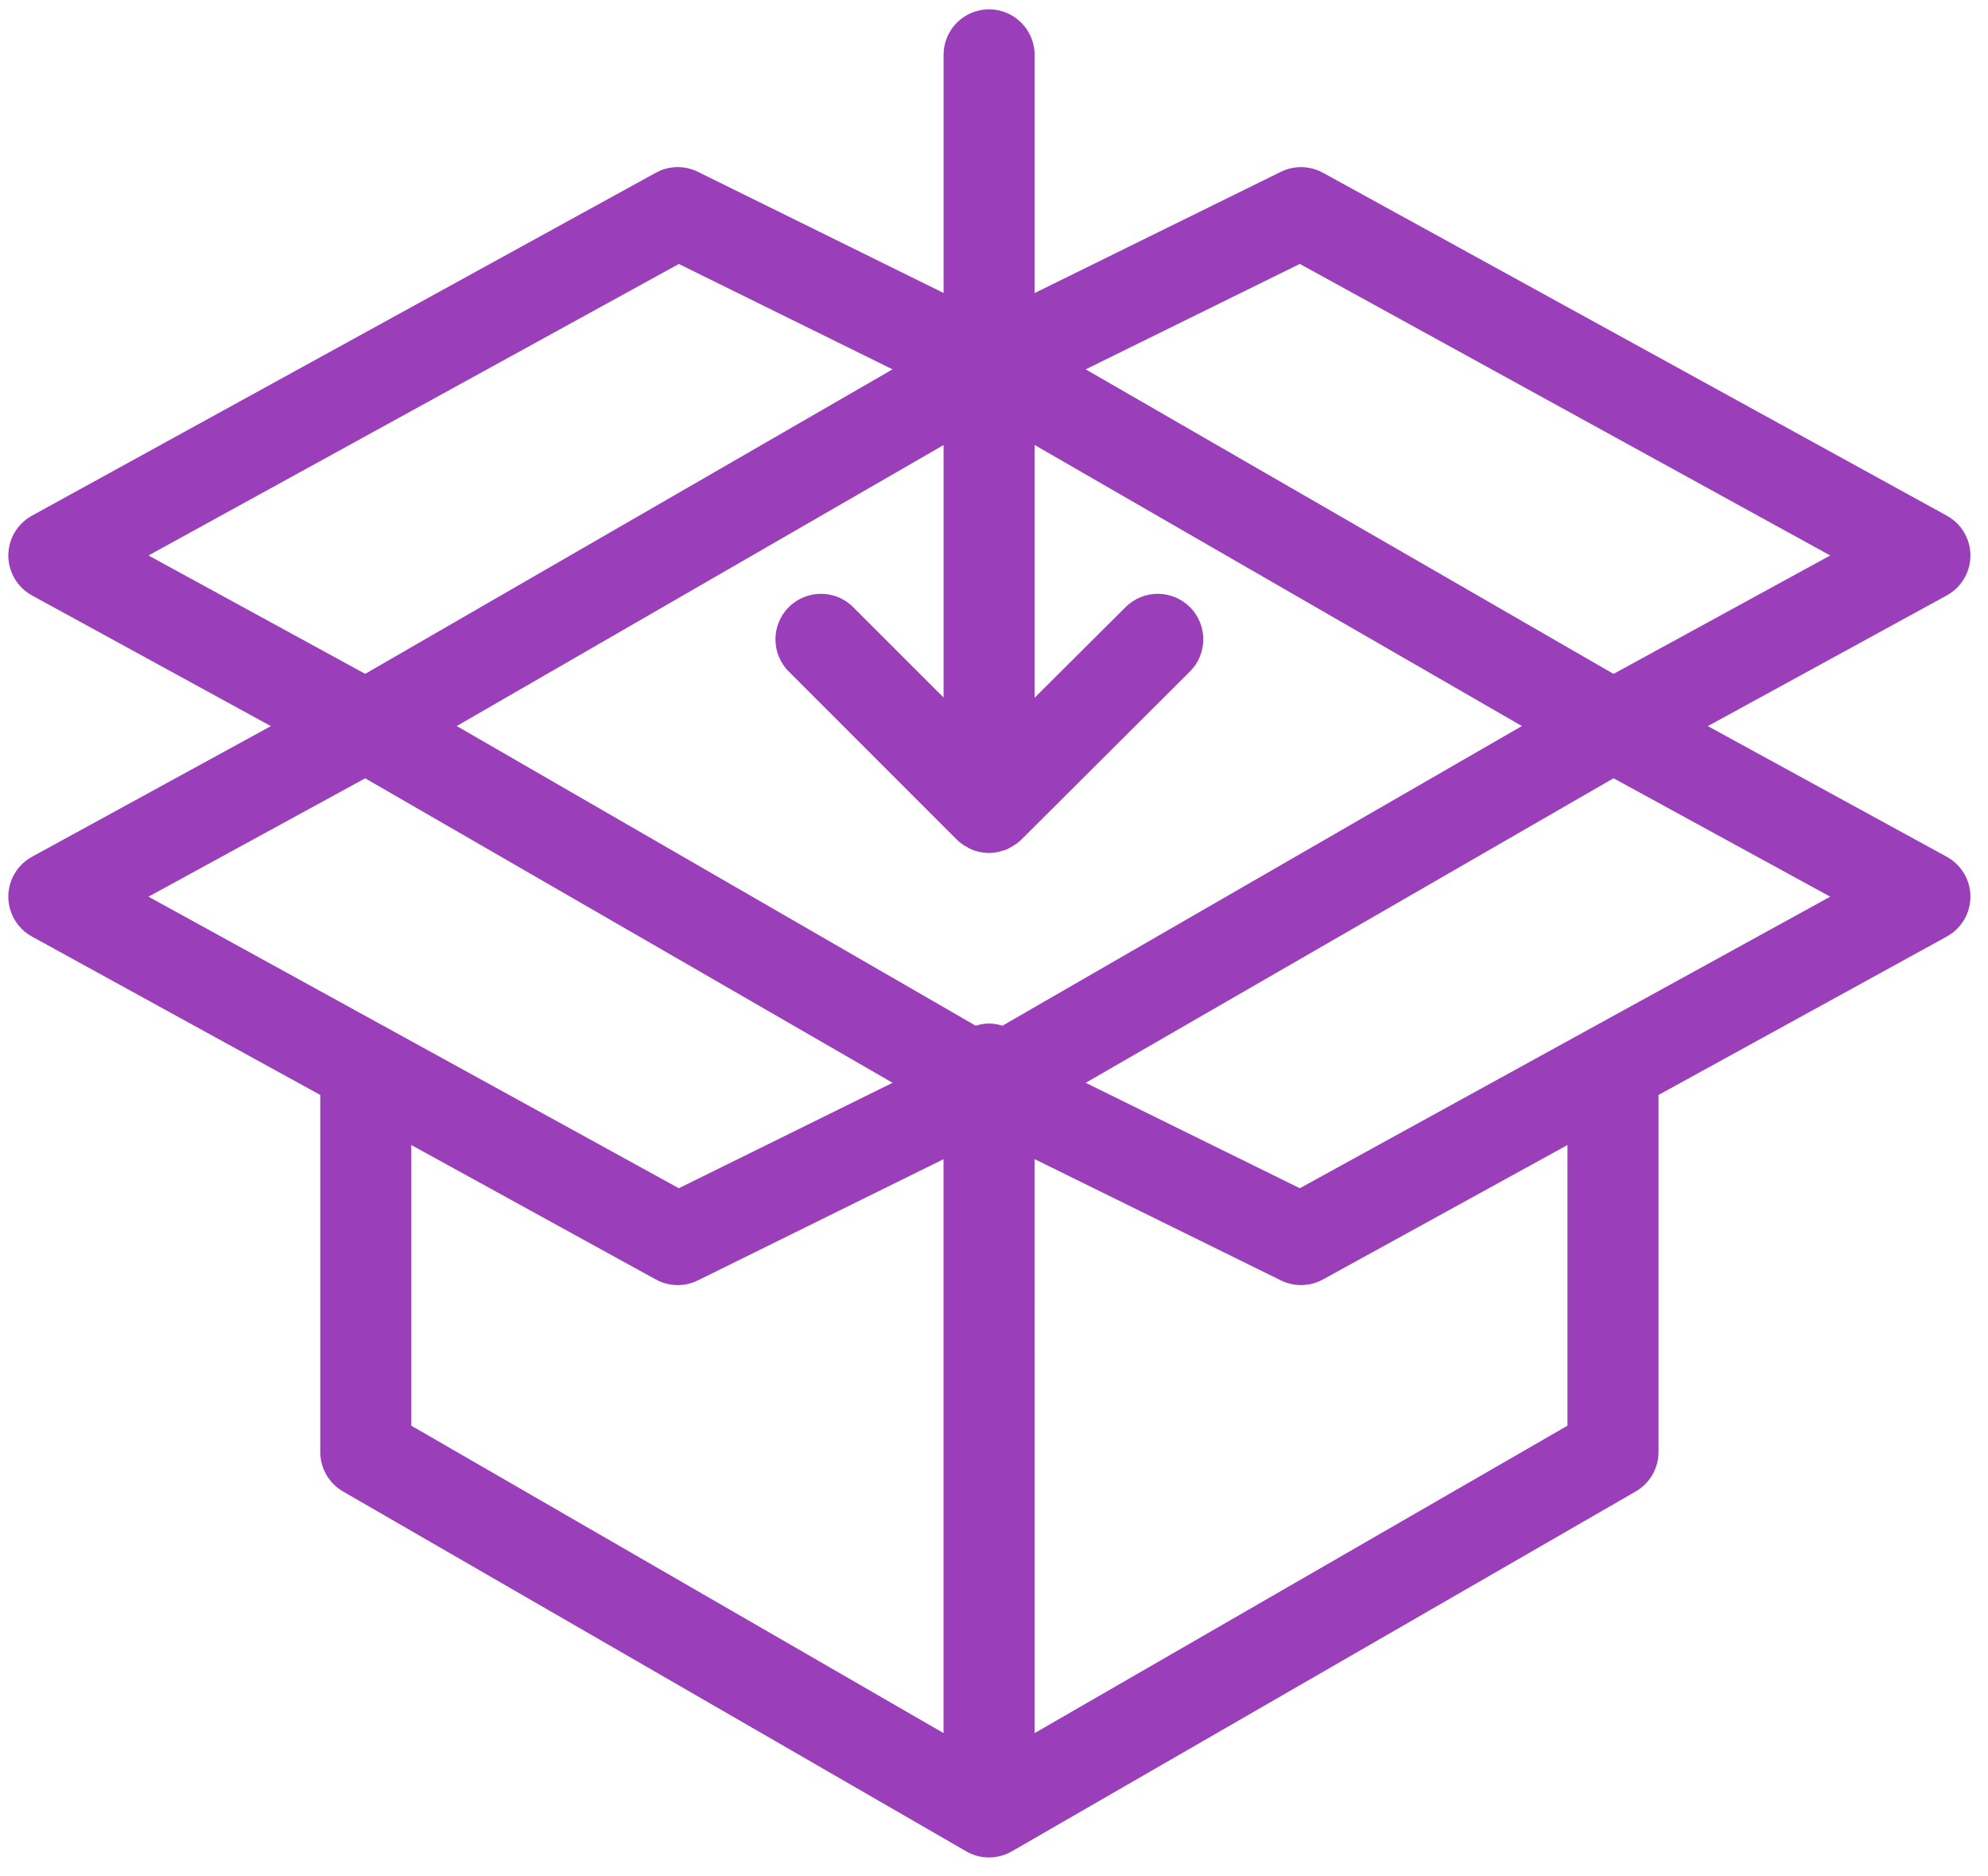 <svg width="71" height="67" viewBox="0 0 71 67" fill="none" xmlns="http://www.w3.org/2000/svg">
<path fill-rule="evenodd" clip-rule="evenodd" d="M35.324 0.333C36.222 0.334 36.95 1.061 36.95 1.959V10.466L45.747 6.135C46.223 5.901 46.783 5.914 47.248 6.169L69.53 18.416C70.05 18.702 70.373 19.248 70.373 19.841C70.372 20.434 70.046 20.98 69.526 21.265L60.994 25.931L69.526 30.596C70.047 30.88 70.372 31.427 70.373 32.02C70.373 32.613 70.05 33.159 69.53 33.445L59.233 39.103V51.854C59.233 52.435 58.921 52.973 58.418 53.263L36.135 66.116C35.632 66.406 35.012 66.406 34.51 66.116L12.25 53.263C11.748 52.973 11.438 52.434 11.438 51.854V39.103L1.14 33.445C0.62 33.159 0.297 32.613 0.297 32.02C0.298 31.427 0.623 30.88 1.144 30.596L9.674 25.931L1.144 21.265C0.623 20.98 0.298 20.434 0.297 19.841C0.297 19.248 0.62 18.702 1.14 18.416L23.422 6.169L23.6 6.084C24.025 5.914 24.507 5.93 24.923 6.135L33.699 10.462V1.959C33.699 1.061 34.427 0.333 35.324 0.333ZM47.248 45.692C46.783 45.947 46.223 45.96 45.747 45.726L36.948 41.393L36.95 61.893L55.981 50.914V40.891L47.248 45.692ZM14.689 50.914L33.697 61.891V41.397L24.923 45.726C24.447 45.96 23.887 45.947 23.422 45.692L14.689 40.891V50.914ZM5.303 32.022L24.244 42.434L31.878 38.669L13.042 27.795L5.303 32.022ZM38.775 38.669L46.422 42.434L65.365 32.022L57.626 27.793L38.775 38.669ZM36.95 24.917L40.201 21.68C40.837 21.047 41.866 21.049 42.5 21.684C43.134 22.32 43.132 23.349 42.496 23.983L36.472 29.988C36.363 30.096 36.239 30.178 36.112 30.249C36.055 30.28 35.999 30.315 35.938 30.34C35.892 30.359 35.842 30.369 35.794 30.384C35.744 30.399 35.694 30.418 35.642 30.428C35.632 30.43 35.622 30.431 35.612 30.433C35.519 30.45 35.423 30.462 35.324 30.462C35.228 30.462 35.133 30.451 35.041 30.435C34.924 30.414 34.809 30.384 34.698 30.337C34.647 30.316 34.6 30.286 34.552 30.259C34.417 30.186 34.286 30.1 34.173 29.986L28.17 23.981C27.536 23.346 27.536 22.317 28.17 21.682C28.805 21.048 29.834 21.048 30.469 21.682L33.699 24.91V15.893L16.312 25.928L34.846 36.63C34.997 36.584 35.156 36.552 35.322 36.552C35.489 36.552 35.649 36.584 35.801 36.63L54.353 25.928L36.95 15.891V24.917ZM38.775 13.19L57.626 24.066L65.365 19.837L46.422 9.425L38.775 13.19ZM5.303 19.837L13.042 24.064L31.876 13.19L24.244 9.427L5.303 19.837Z" fill="#9A3FB9"/>
</svg>
